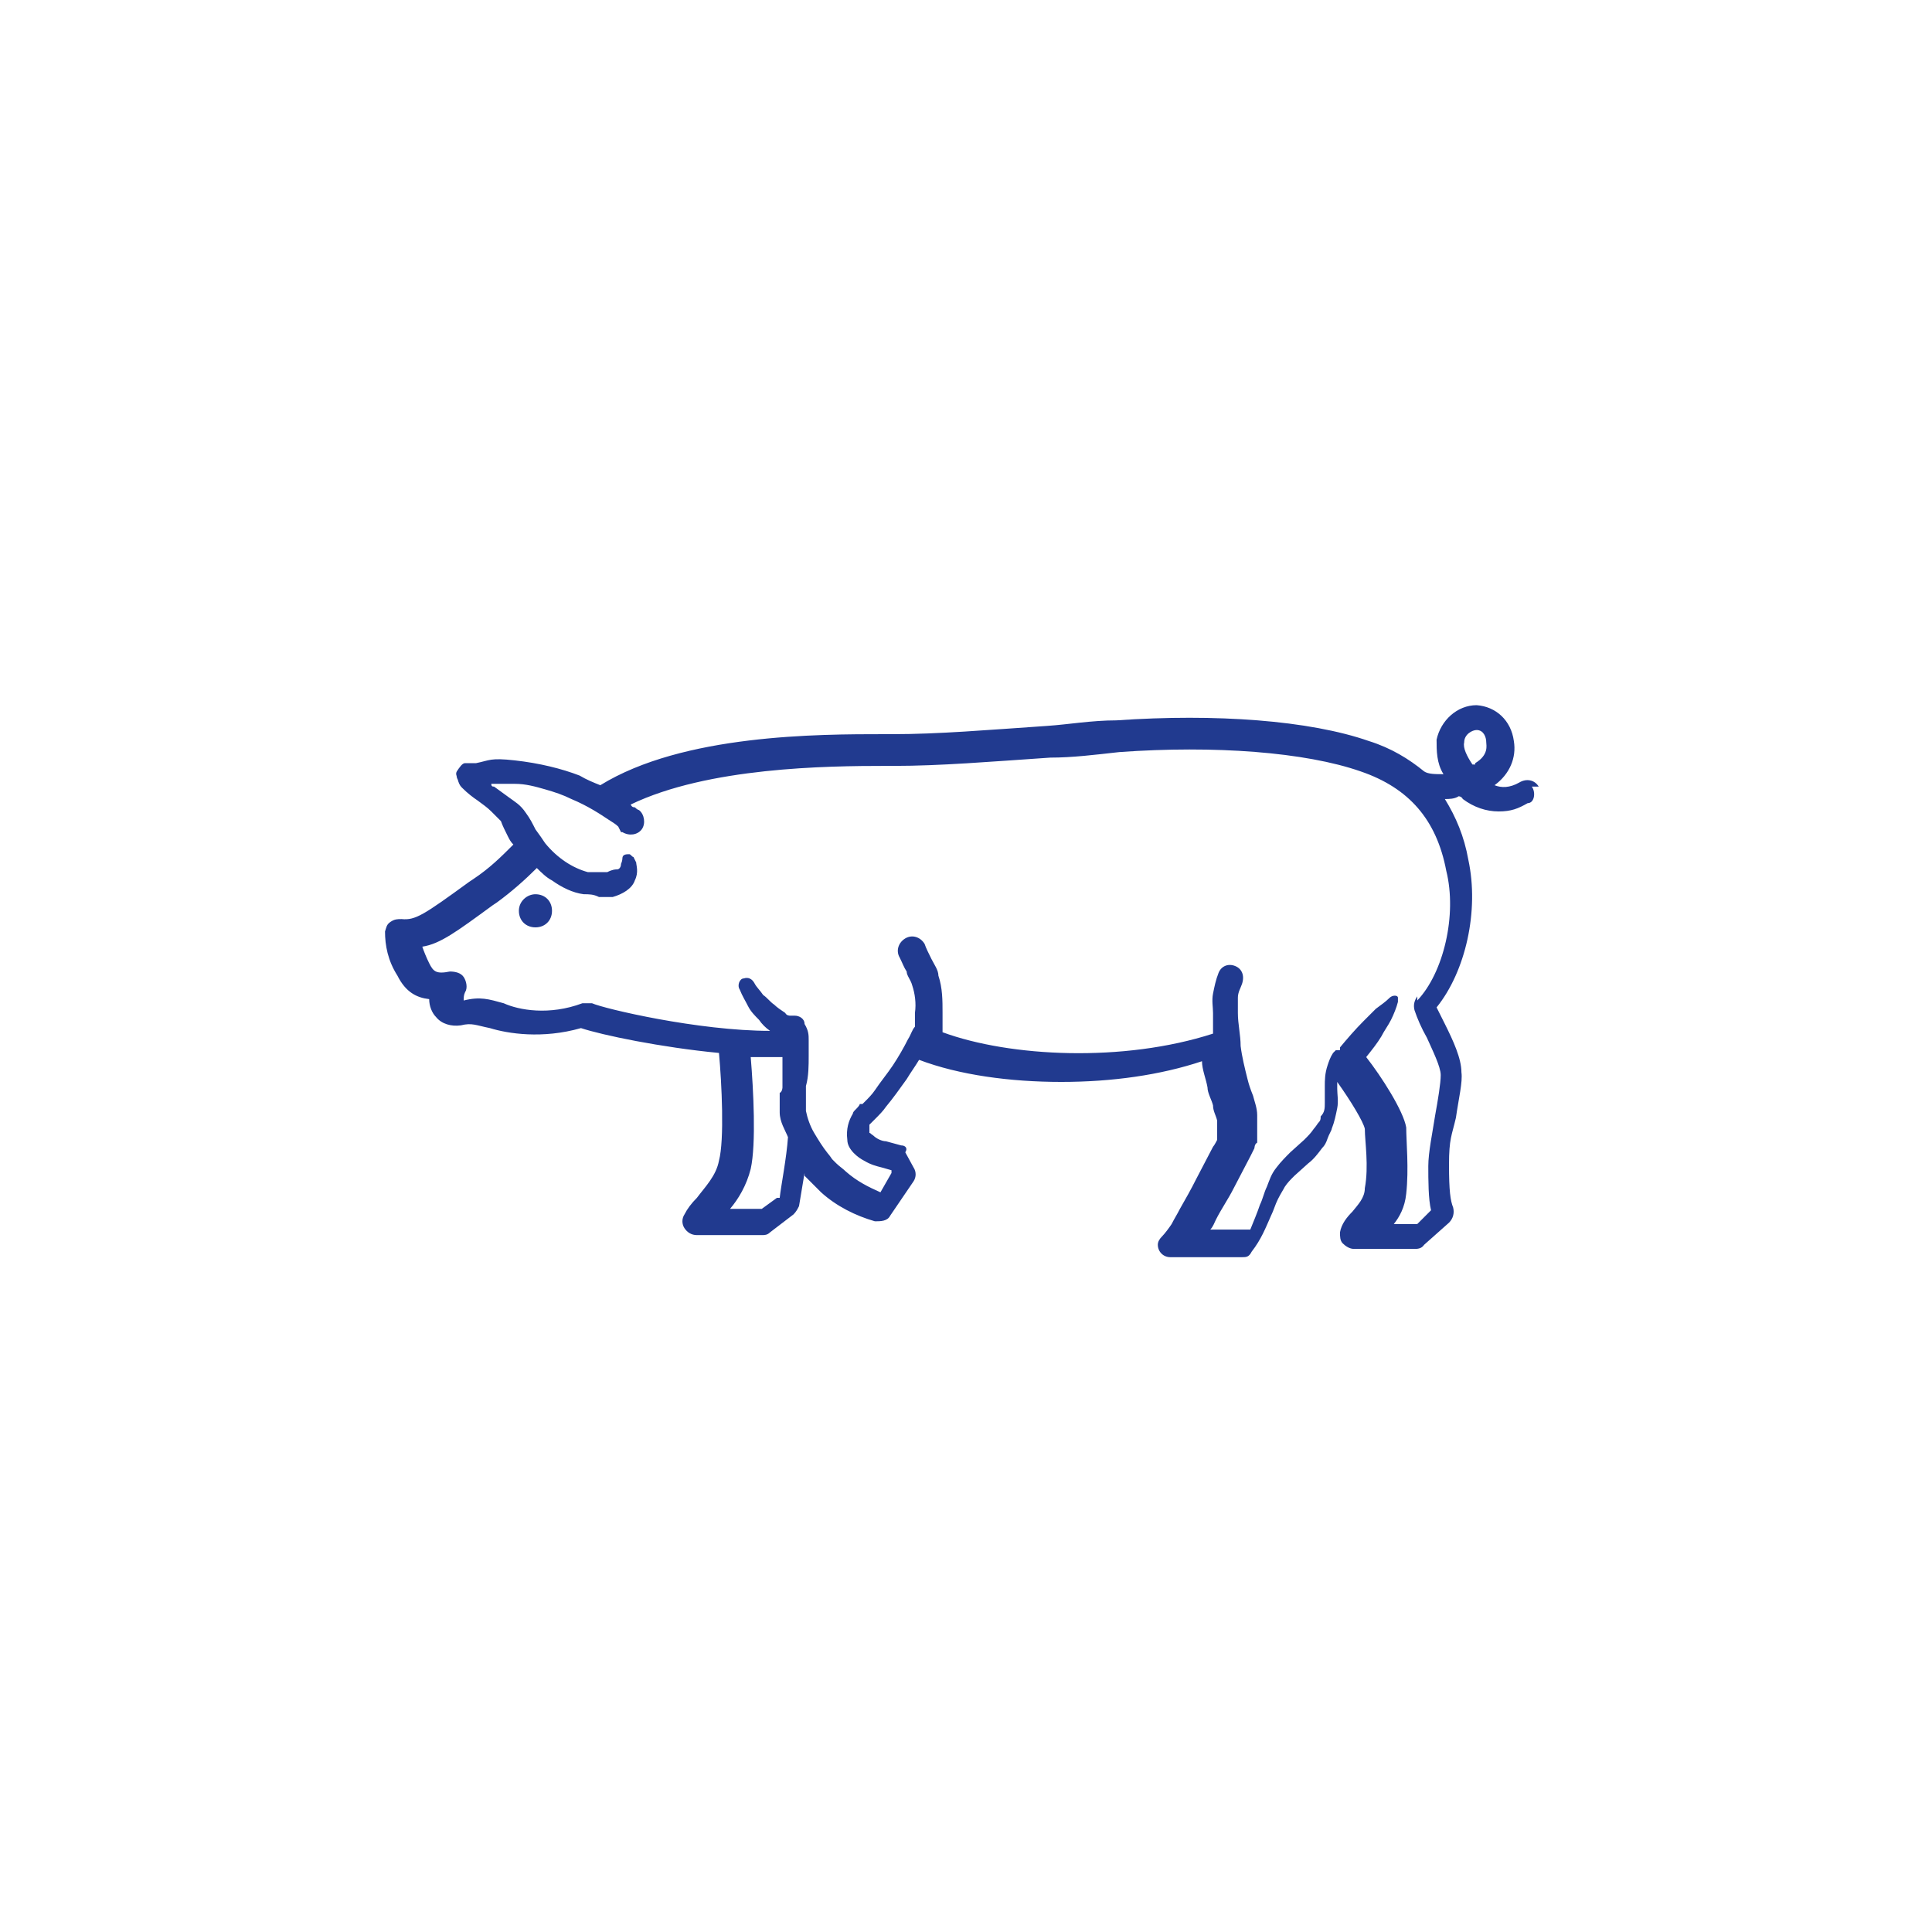 <?xml version="1.0" encoding="UTF-8"?>
<svg xmlns="http://www.w3.org/2000/svg" version="1.1" viewBox="0 0 140 140">
  <defs>
    <style>
      .cls-1 {
        fill: #213a8f;
      }
    </style>
  </defs>
  <!-- Generator: Adobe Illustrator 28.6.0, SVG Export Plug-In . SVG Version: 1.2.0 Build 709)  -->
  <g>
    <g id="Calque_1">
      <path class="cls-1" d="M111.5,57c-.3-.5-.9-.6-1.4-.3-.7.4-1.3.4-1.8.2,1.1-.8,1.6-2,1.4-3.2-.2-1.5-1.3-2.5-2.7-2.6h0c-1.4,0-2.6,1.1-2.9,2.5,0,.8,0,1.7.5,2.5-.6,0-1.1,0-1.4-.2-1.1-.9-2.4-1.7-4-2.2-4.3-1.5-11.1-2-18.3-1.5-1.8,0-3.5.3-5,.4-4.4.3-7.9.6-11.2.6h-.6c-4.8,0-14.6,0-20.6,3.7-.5-.2-1-.4-1.5-.7-1.3-.5-2.9-.9-4.7-1.1s-1.8,0-2.8.2h-.4c0,0-.2,0-.2,0h-.2c-.2,0-.4.3-.6.6-.1.2,0,.3,0,.4s.1.2.1.3c.1.3.2.4.3.5.4.4.8.7,1.1.9.4.3.7.5,1,.8s.6.6.7.7c.1.3.3.7.5,1.1.1.2.2.4.4.6-.9.9-1.7,1.7-2.9,2.5l-.3.2c-3.3,2.4-3.9,2.8-4.9,2.7-.3,0-.5,0-.8.2s-.3.4-.4.7c0,1,.2,2.1.9,3.2.6,1.2,1.4,1.6,2.3,1.7,0,.5.2,1,.5,1.3.4.5,1.1.7,1.8.6.8-.2,1.1,0,2.1.2,1.3.4,3.8.8,6.6,0,1.5.5,5.8,1.4,10,1.8.2,2.2.4,6.3,0,7.8-.2,1.1-1,1.9-1.6,2.7-.4.4-.7.8-.9,1.2-.2.3-.2.7,0,1s.5.5.9.5h4.7c.2,0,.4,0,.6-.2l1.7-1.3c.2-.2.3-.4.4-.6,0,0,.2-1.2.4-2.4q0,0,0,.2l.4.4c.3.3.5.5.8.8,1.1,1,2.5,1.7,3.9,2.1.4,0,.9,0,1.1-.4l1.7-2.5c.2-.3.2-.7,0-1l-.6-1.1c.2-.3,0-.5-.3-.5l-1.1-.3c-.3,0-.7-.2-.9-.4-.3-.2-.2-.2-.3-.2,0,0,0-.2,0-.4h0c0,0,0-.2,0-.2l.2-.2.2-.2c.3-.3.6-.6.8-.9.5-.6,1-1.3,1.5-2,.3-.5.6-.9.9-1.4,2.9,1.1,6.6,1.6,10.3,1.6s7.2-.5,10.2-1.5c0,.6.3,1.3.4,1.9,0,.4.3.9.4,1.3,0,.4.2.7.3,1.1v1q0,0,0,.2t0,.2c0,0-.2.4-.3.5l-1.2,2.3c-.4.8-.8,1.5-1.2,2.2-.2.4-.4.7-.6,1.1-.2.3-.5.7-.7.9h0c-.2.2-.3.4-.3.6,0,.5.4.9.9.9h5.2c.3,0,.5,0,.7-.4h0c.7-.9,1-1.7,1.4-2.6.2-.4.3-.8.5-1.2.2-.4.4-.7.5-.9.2-.3.4-.5.7-.8l1-.9c.4-.3.7-.7,1-1.1.2-.2.3-.4.4-.7s.3-.6.3-.7c.2-.5.3-1,.4-1.5s0-1,0-1.4v-.5c1,1.4,1.9,2.9,2,3.4,0,.9.3,2.7,0,4.3,0,.7-.5,1.2-.9,1.7-.4.4-.8.9-.9,1.5,0,.3,0,.6.2.8.2.2.5.4.8.4h4.4c.2,0,.5,0,.7-.3l1.8-1.6c.3-.3.4-.7.3-1.1-.2-.5-.3-1.2-.3-3.1s.2-2.1.5-3.4c.2-1.4.5-2.6.4-3.3,0-1-.6-2.3-1.2-3.5-.2-.4-.4-.8-.6-1.2,2.1-2.6,3.1-7,2.3-10.7-.3-1.7-.9-3.1-1.7-4.4.3,0,.7,0,1-.2,0,0,.2,0,.3.2.8.6,1.7.9,2.6.9s1.4-.2,2.1-.6c.5,0,.6-.8.3-1.2ZM34.5,57h0ZM56.3,86.8l-1.1.8h-2.3c.6-.7,1.2-1.7,1.5-2.9.4-1.8.2-5.7,0-8.1h2.3c0,.6,0,1.2,0,1.8v.4c0,0,0,.3-.2.4q0,0,0,.3c0,0,0,.3,0,.4v.7c0,.7.4,1.3.6,1.8-.1,1.5-.5,3.5-.6,4.4ZM102.7,72.2c-.2.3-.3.6-.2,1,.2.6.5,1.3.9,2,.4.9,1,2.1,1,2.7s-.2,1.8-.4,2.9c-.2,1.3-.5,2.7-.5,3.7s0,2.4.2,3.2l-1,1h-1.7c.4-.5.8-1.2.9-2.2.2-1.8,0-3.8,0-4.8-.2-1.2-1.8-3.7-2.9-5.1.4-.5.8-1,1.1-1.5.2-.4.5-.8.7-1.2s.4-.9.5-1.3c0,0,0-.2,0-.3,0-.2-.4-.2-.6,0-.3.3-.6.5-1,.8-.3.3-.6.6-.9.9-.6.6-1.2,1.3-1.7,1.9h0c0,0,0,.2,0,.2h-.3q0,0-.2.2c-.2.3-.3.6-.4.9-.2.6-.2,1.1-.2,1.5s0,.8,0,1.2,0,.7-.3,1c0,.2,0,.3-.2.5,0,0-.2.3-.3.4-.2.3-.4.5-.7.8l-1,.9c-.3.3-.7.7-1,1.1-.4.5-.5.9-.7,1.4-.2.4-.3.9-.5,1.3-.2.6-.5,1.3-.7,1.8h-2.9c.2-.2.3-.5.4-.7.4-.8.9-1.5,1.3-2.3l1.2-2.3.3-.6c0,0,0-.3.2-.4,0,0,0-.3,0-.4,0-.6,0-1.1,0-1.6s-.2-1-.3-1.4c-.2-.5-.3-.8-.4-1.2-.2-.8-.4-1.6-.5-2.4,0-.8-.2-1.6-.2-2.4s0-.8,0-1.1c0-.4.2-.7.3-1h0c.2-.6,0-1.1-.5-1.3s-1,0-1.2.5-.3,1-.4,1.5,0,1,0,1.4,0,1,0,1.5c-6.5,2.1-14.7,1.7-19.6-.1q0,0,0-.2v-.3c0,0,0,0,0,0v-.2c0-.2,0-.4,0-.7,0-.9,0-1.8-.3-2.7,0-.4-.3-.8-.5-1.2s-.4-.8-.5-1.1h0c-.3-.5-.9-.7-1.4-.4s-.7.9-.4,1.4c.2.4.3.7.5,1,0,.3.3.6.4,1,.2.6.3,1.3.2,2,0,.2,0,.3,0,.5h0v.5c-.2.2-.3.6-.5.9-.3.6-.7,1.3-1.1,1.9-.4.6-.9,1.2-1.3,1.8-.2.3-.5.6-.7.8l-.2.2h-.2c0,.1-.2.3-.3.4s-.2.2-.2.3c-.3.5-.5,1.1-.4,1.9,0,.7.8,1.3,1.2,1.5.5.3.9.4,1.3.5l.7.2v.2c0,0-.8,1.4-.8,1.4-.9-.4-1.7-.8-2.5-1.5-.2-.2-.5-.4-.7-.6l-.3-.3c0,0-.2-.3-.3-.4-.4-.5-.7-1-1-1.5s-.5-1.1-.6-1.6v-.3h0c0-.2,0-.3,0-.3,0,0,0-.4,0-.6v-.6c.2-.7.2-1.5.2-2.2s0-.7,0-1.1c0-.4,0-.7-.3-1.2h0c0-.4-.4-.6-.7-.6s-.2,0-.3,0-.3,0-.4-.2c-.3-.2-.6-.4-.8-.6-.3-.2-.5-.5-.8-.7-.2-.3-.5-.6-.6-.8h0c-.2-.4-.5-.5-.8-.4-.3,0-.5.5-.3.8.2.5.4.8.6,1.2.2.4.5.7.8,1,.2.3.5.6.8.8-5.2,0-12-1.6-12.9-2-.2,0-.5,0-.7,0-2.4.9-4.6.5-5.7,0-1.1-.3-1.7-.5-2.9-.2,0-.2,0-.4.1-.6.2-.3.1-.8-.1-1.1-.2-.3-.6-.4-1-.4-1,.2-1.2,0-1.5-.6-.2-.4-.4-.9-.5-1.2,1.3-.2,2.5-1.1,5.1-3l.3-.2c1.1-.8,2.1-1.7,2.9-2.5.3.3.7.7,1.1.9.7.5,1.5.9,2.3,1,.4,0,.7,0,1.1.2h.5c.2,0,.4,0,.5,0,.7-.2,1.4-.6,1.6-1.2.3-.6.1-1.1.1-1.3l-.2-.4c-.1,0-.2-.2-.3-.2-.2,0-.5,0-.5.3h0c0,0,0,.2-.1.4,0,.2-.1.4-.3.4-.1,0-.3,0-.7.2h-.6c-.2,0-.5,0-.8,0-1.1-.3-2.2-1-3.1-2.1-.2-.3-.4-.6-.7-1-.2-.4-.4-.8-.7-1.2-.4-.6-.8-.8-1.2-1.1-.4-.3-.7-.5-1.1-.8-.1,0-.2,0-.2-.2.6,0,1.2,0,1.7,0,.8,0,1.5.2,2.2.4s1.3.4,1.9.7c1.2.5,2.1,1.1,2.7,1.5.3.2.5.3.7.5l.2.4h.1c.5.3,1.1.2,1.4-.2s.2-1.1-.2-1.4c0,0-.1,0-.3-.2-.1,0-.2,0-.3-.2,5.6-2.7,14.2-2.8,18.5-2.8h.6c3.3,0,6.9-.3,11.3-.6,1.6,0,3.2-.2,5-.4,6.9-.5,13.5,0,17.5,1.4,3.5,1.2,5.5,3.5,6.2,7.2.8,3.2-.2,7.4-2.1,9.4ZM106.9,55.4c0,0,0,0-.2,0-.4-.6-.7-1.2-.6-1.6,0-.6.6-.9.9-.9h0c.5,0,.7.5.7.9,0,.2.2.9-.8,1.5ZM38.8,64.8c-.6,0-1.2.5-1.2,1.2s.5,1.2,1.2,1.2,1.2-.5,1.2-1.2-.5-1.2-1.2-1.2Z"/>
    </g>
  </g>
</svg>